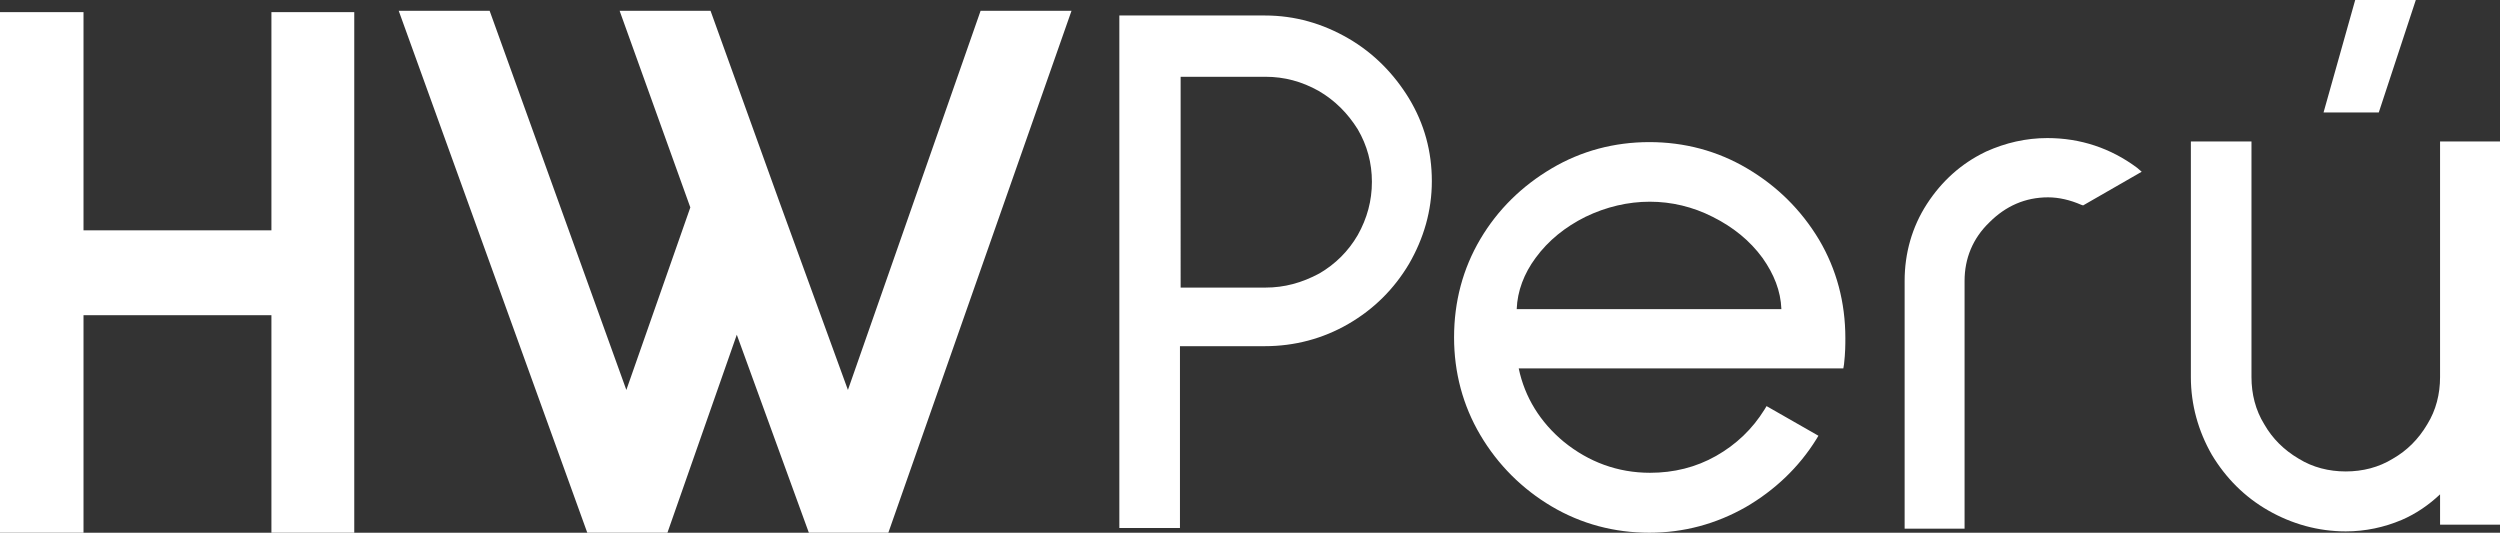 <svg xmlns="http://www.w3.org/2000/svg" xmlns:xlink="http://www.w3.org/1999/xlink" id="Capa_1" x="0px" y="0px" viewBox="0 0 371.2 79.1" style="enable-background:new 0 0 371.2 79.1;" xml:space="preserve"><rect x="0" y="0" width="371.2" height="79.1" fill="#333333" stroke="none"/><style type="text/css">	.st0{fill:#FFFFFF;}</style><g>	<polygon class="st0" points="40.3,34.2 12.4,34.2 12.4,1.8 0,1.8 0,79.1 12.4,79.1 12.4,46.8 40.3,46.8 40.3,79.1 52.6,79.1   52.6,1.8 40.3,1.8  "></polygon>	<polygon class="st0" points="125.9,57.9 115.7,29.9 105.5,1.6 92,1.6 102.5,30.8 93,57.9 72.7,1.6 59.2,1.6 87.2,79.1 99.1,79.1   109.4,49.7 120.1,79.1 131.9,79.1 159.1,1.6 145.6,1.6  "></polygon>	<path class="st0" d="M200.2,5.7L200.2,5.7c-3.8-2.2-7.9-3.4-12.4-3.4h-21.6v76.1h9v-27h12.6c4.4,0,8.6-1.1,12.4-3.3  c3.8-2.2,6.8-5.2,9-8.9c2.2-3.8,3.4-7.9,3.4-12.3c0-4.4-1.1-8.5-3.4-12.3C207,11,204,7.9,200.2,5.7z M187.9,42.7h-12.6V11.4h12.6  c2.8,0,5.4,0.7,7.9,2.1c2.4,1.4,4.3,3.3,5.8,5.7c1.4,2.4,2.1,5,2.1,7.8c0,2.8-0.7,5.4-2.1,7.9c-1.4,2.4-3.3,4.3-5.7,5.7  C193.3,42,190.7,42.7,187.9,42.7z"></path>	<path class="st0" d="M259.4,25c-4.4-2.6-9.3-3.9-14.5-3.9c-5.2,0-10.1,1.3-14.5,3.9c-4.4,2.6-8,6.1-10.6,10.5  c-2.6,4.4-3.9,9.3-3.9,14.6c0,5.2,1.3,10.1,3.9,14.5c2.6,4.4,6.2,8,10.6,10.6c4.4,2.6,9.3,3.9,14.5,3.9c5.1,0,9.9-1.3,14.3-3.8  c4.3-2.5,7.9-5.9,10.5-10.1l0.3-0.5l-7.7-4.4l-0.3,0.5c-1.8,2.9-4.2,5.2-7.2,6.9c-3,1.7-6.3,2.5-9.8,2.5c-4.8,0-9.1-1.6-12.8-4.6  c-3.5-2.9-5.8-6.6-6.7-10.9h48.2l0.1-0.6c0.2-1.7,0.2-3,0.2-3.9c0-5.3-1.3-10.2-3.9-14.6C267.4,31.1,263.8,27.6,259.4,25z   M254.3,32.2c3,1.5,5.5,3.5,7.4,6.1c1.7,2.4,2.7,4.9,2.8,7.6h-39.3c0.1-2.7,1.1-5.3,2.8-7.6c1.9-2.6,4.4-4.6,7.4-6.1l0,0  C241.6,29.2,248.4,29.2,254.3,32.2z"></path>	<path class="st0" d="M304,20.5c-3.2,0-6.2,0.7-9.1,2l-0.2,0.1c-3.5,1.7-6.4,4.3-8.6,7.7c-2.2,3.4-3.3,7.3-3.3,11.4v36.8h8.9V41.7  c0-3.3,1.2-6.3,3.7-8.7c2.4-2.4,5.3-3.7,8.7-3.7c1.6,0,3.3,0.4,4.9,1.1l0.3,0.1l8.7-5l-0.7-0.6C313.4,22,308.9,20.5,304,20.5z"></path>	<polygon class="st0" points="358.7,0 349.7,0 345,16.7 353.2,16.7  "></polygon>	<path class="st0" d="M362.3,21V56c0,2.5-0.6,4.9-1.9,7c-1.3,2.2-3,3.9-5.1,5.1c-2.1,1.3-4.5,1.9-7,1.9c-2.5,0-4.9-0.6-7-1.9  c-2.2-1.3-3.9-3-5.1-5.1c-1.3-2.1-1.9-4.5-1.9-7V21h-9V56c0,4.1,1.1,8,3.1,11.5c2.1,3.5,4.9,6.3,8.4,8.3c3.5,2,7.4,3.1,11.5,3.1  c2.9,0,5.7-0.6,8.3-1.7c2.1-0.9,4-2.2,5.7-3.8v4.5h8.9V21H362.3z"></path></g></svg>